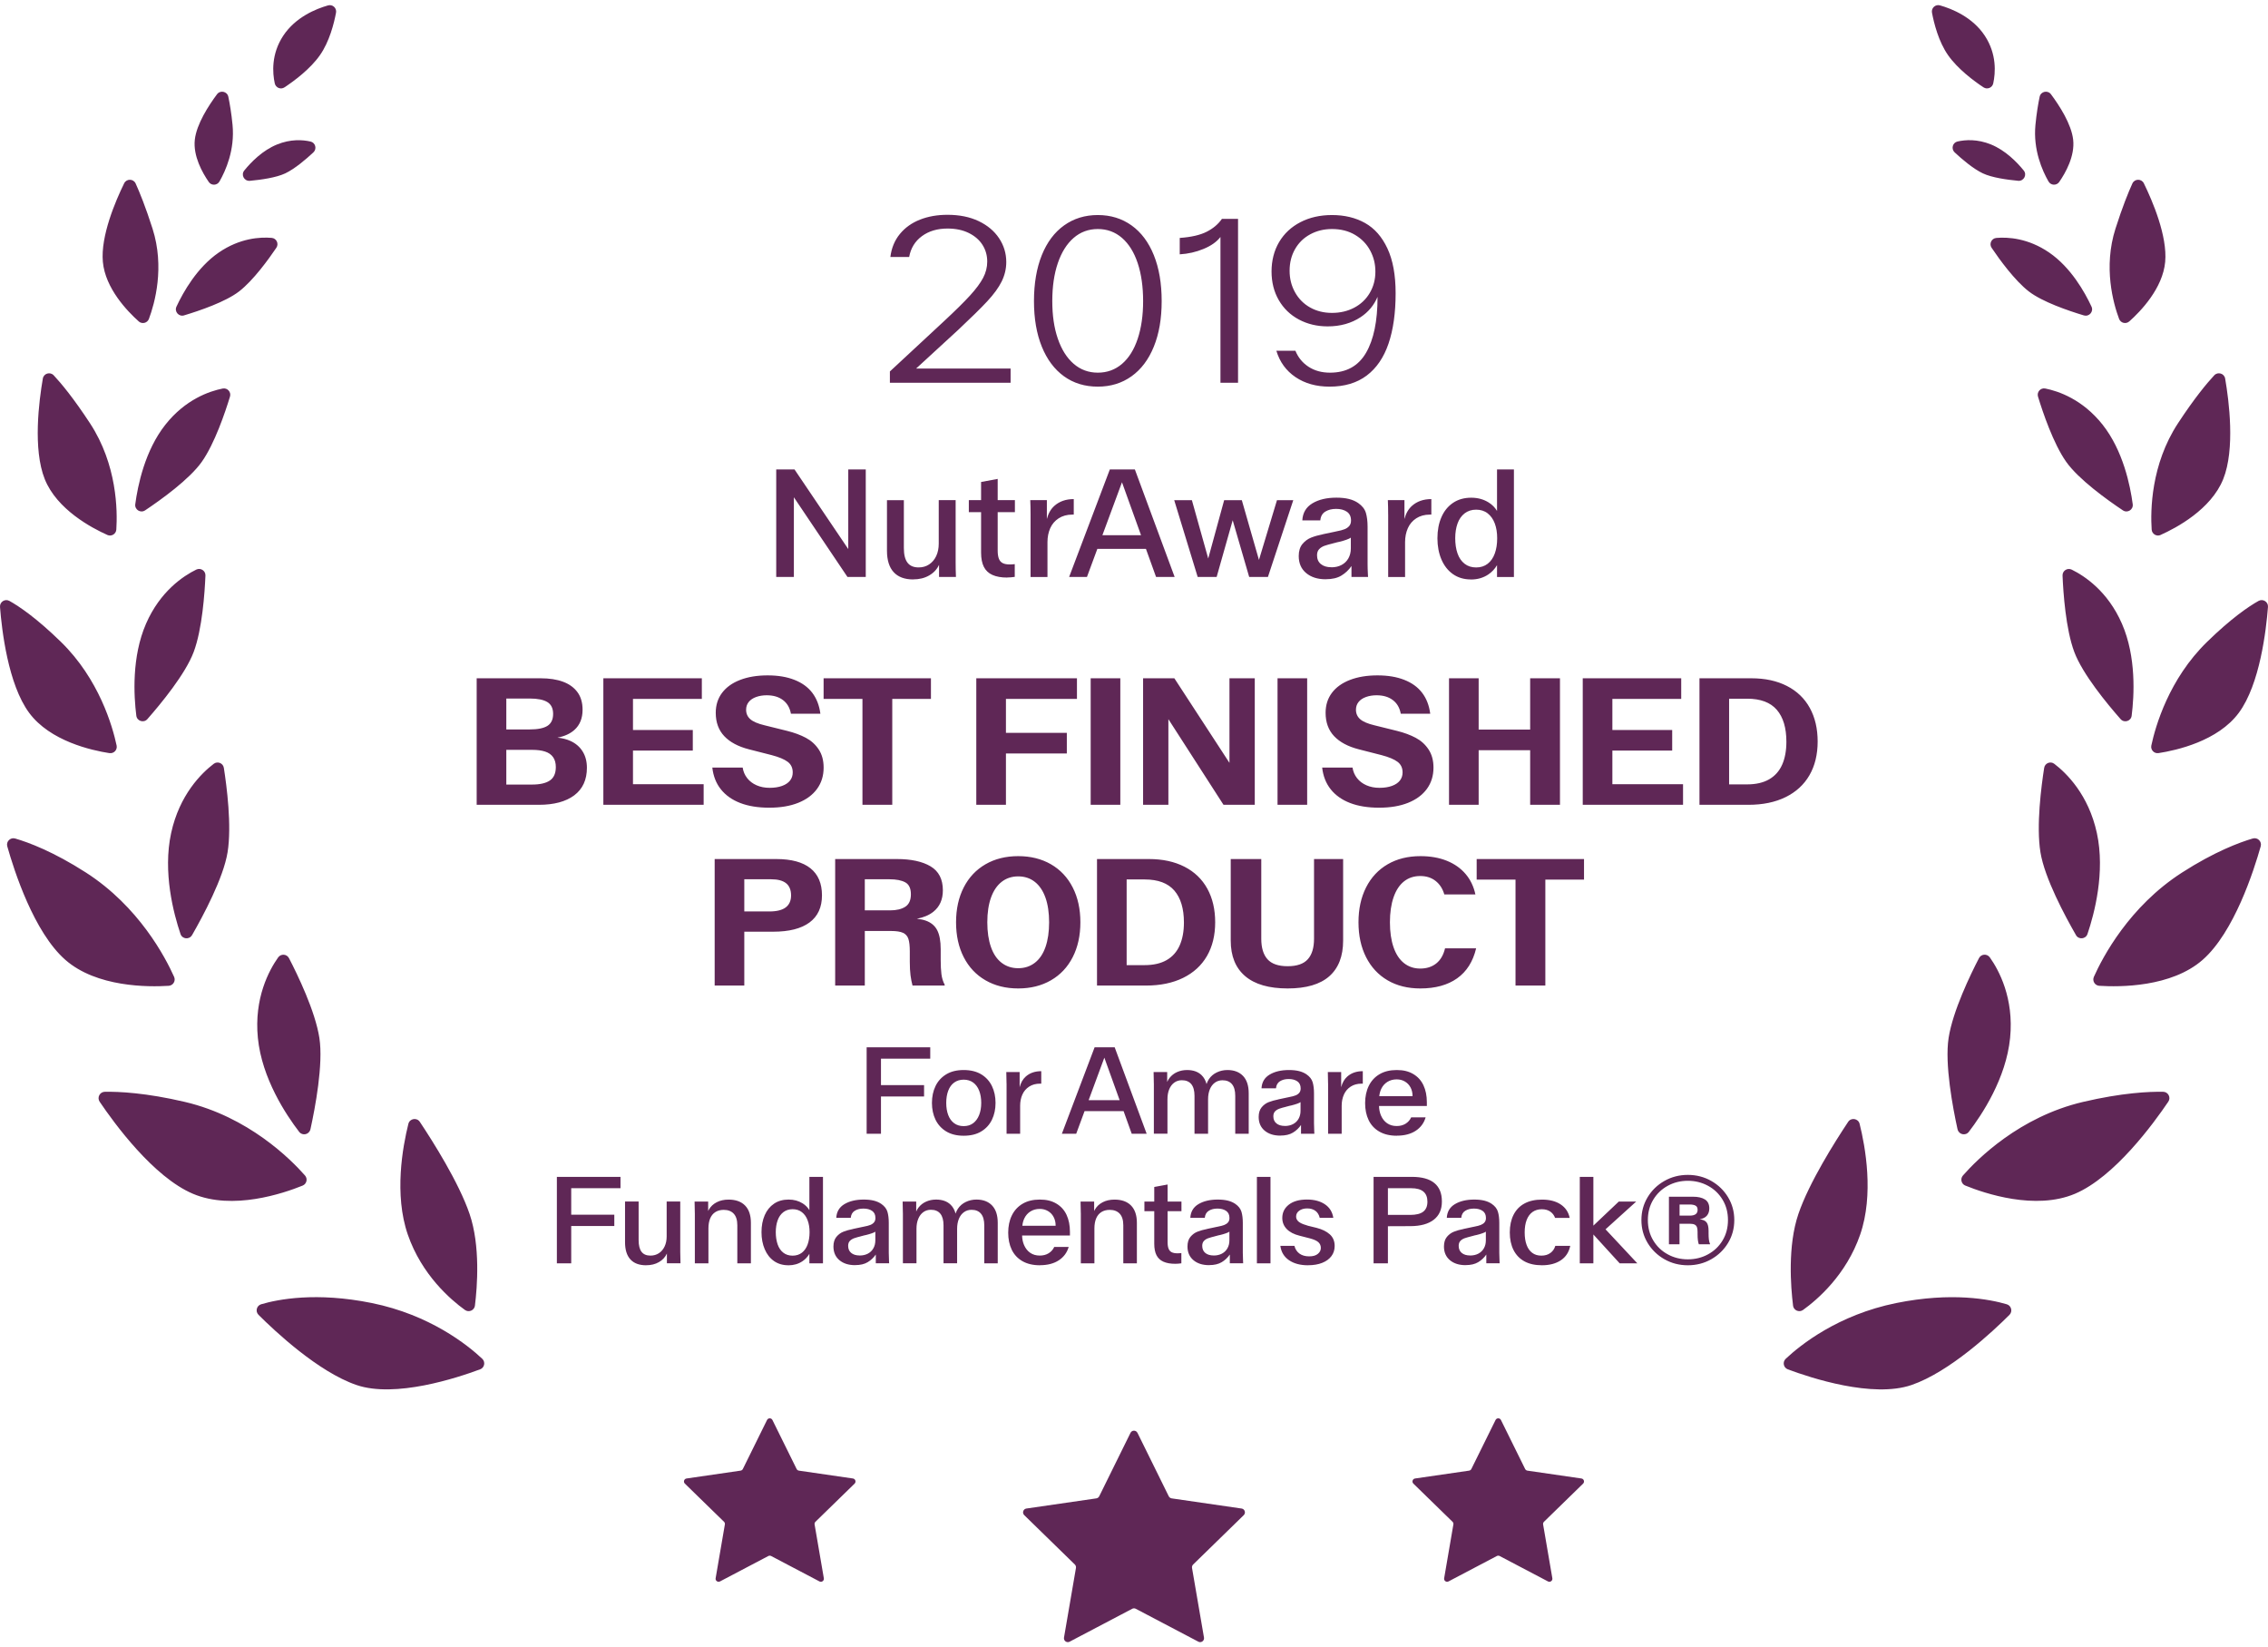 <svg width="248" height="180" viewBox="0 0 248 180" fill="none" xmlns="http://www.w3.org/2000/svg">
<path d="M123.617 156.638C123.771 156.322 124.223 156.322 124.377 156.638H124.381L127.799 163.567C127.862 163.692 127.98 163.778 128.119 163.801L135.766 164.911C136.115 164.96 136.253 165.388 136 165.635L130.467 171.03C130.369 171.128 130.322 171.266 130.345 171.405L131.653 179.019C131.712 179.365 131.346 179.632 131.037 179.467L124.197 175.871C124.072 175.805 123.926 175.805 123.801 175.871L116.961 179.467C116.649 179.632 116.286 179.365 116.345 179.019L117.653 171.405C117.676 171.266 117.63 171.125 117.531 171.03L111.999 165.635C111.745 165.388 111.886 164.96 112.232 164.911L119.879 163.801C120.018 163.781 120.136 163.695 120.199 163.567L123.617 156.638ZM83.874 155.232C83.996 154.989 84.341 154.989 84.463 155.232L87.108 160.587C87.157 160.683 87.25 160.752 87.355 160.768L93.266 161.627C93.536 161.667 93.642 161.997 93.448 162.188L89.169 166.357C89.091 166.433 89.057 166.542 89.074 166.647L90.085 172.535C90.132 172.801 89.848 173.009 89.608 172.88L84.322 170.101C84.226 170.052 84.112 170.052 84.016 170.101L78.73 172.88C78.49 173.005 78.206 172.801 78.252 172.535L79.263 166.647C79.283 166.542 79.246 166.433 79.168 166.357L74.89 162.188C74.696 161.997 74.801 161.667 75.071 161.627L80.983 160.768C81.088 160.751 81.184 160.686 81.23 160.587L83.874 155.232ZM163.535 155.232C163.657 154.988 164.003 154.988 164.125 155.232L166.769 160.587C166.819 160.683 166.911 160.752 167.016 160.768L172.927 161.627C173.197 161.667 173.302 161.997 173.108 162.188L168.831 166.357C168.755 166.433 168.718 166.542 168.735 166.647L169.746 172.535C169.792 172.801 169.508 173.009 169.268 172.88L163.983 170.101C163.887 170.052 163.772 170.052 163.676 170.101L158.391 172.88C158.151 173.005 157.867 172.801 157.914 172.535L158.924 166.647C158.944 166.542 158.908 166.433 158.829 166.357L154.55 162.188C154.356 161.997 154.462 161.667 154.732 161.627L160.643 160.768C160.748 160.752 160.844 160.686 160.89 160.587L163.535 155.232ZM207.345 142.448C213.415 141.219 217.597 142.039 219.435 142.582C219.939 142.731 220.1 143.367 219.728 143.739C217.913 145.55 213.188 149.979 209.015 151.409C204.777 152.861 198.015 150.638 195.496 149.696C195.012 149.514 194.89 148.893 195.265 148.54C196.866 147.035 200.976 143.739 207.345 142.448ZM28.56 142.58C30.401 142.036 34.581 141.216 40.65 142.445C47.019 143.736 51.126 147.032 52.73 148.537C53.105 148.892 52.983 149.514 52.499 149.696L52.496 149.693C49.973 150.635 43.215 152.858 38.977 151.406C34.808 149.976 30.082 145.546 28.267 143.735C27.896 143.363 28.057 142.728 28.56 142.58ZM44.655 122.856C44.803 122.27 45.573 122.138 45.906 122.638C47.332 124.779 50.177 129.274 51.346 132.703C52.538 136.19 52.187 140.683 51.933 142.721L51.936 142.724C51.87 143.248 51.267 143.511 50.839 143.202C49.265 142.072 46.12 139.368 44.595 134.972C43.074 130.579 44.032 125.346 44.655 122.856ZM202.092 122.638C202.425 122.138 203.199 122.27 203.344 122.856C203.967 125.342 204.924 130.579 203.403 134.972C201.881 139.368 198.733 142.072 197.159 143.202C196.727 143.511 196.128 143.248 196.062 142.724H196.066C195.812 140.685 195.46 136.193 196.652 132.703C197.821 129.274 200.666 124.779 202.092 122.638ZM89.99 138.104H88.504V137.068C88.309 137.401 88.054 137.673 87.737 137.883C87.296 138.176 86.789 138.322 86.212 138.322V138.318C85.6 138.318 85.073 138.163 84.631 137.854C84.19 137.544 83.854 137.113 83.621 136.563C83.387 136.013 83.268 135.394 83.268 134.699C83.268 134.004 83.387 133.378 83.621 132.841C83.854 132.304 84.194 131.886 84.638 131.586C85.083 131.283 85.616 131.135 86.239 131.135C86.815 131.135 87.326 131.274 87.77 131.554C88.079 131.749 88.323 131.994 88.504 132.292V128.653H89.99V138.104ZM69.832 135.562C69.832 136.138 69.937 136.566 70.148 136.842C70.359 137.122 70.684 137.261 71.126 137.261C71.478 137.261 71.784 137.172 72.051 136.997C72.318 136.823 72.522 136.576 72.673 136.263C72.822 135.947 72.898 135.584 72.898 135.169V131.349H74.383V136.846C74.383 137.251 74.392 137.67 74.409 138.101H72.924V137.034C72.743 137.429 72.453 137.742 72.054 137.972C71.653 138.203 71.188 138.315 70.658 138.315L70.655 138.318C69.897 138.318 69.324 138.104 68.932 137.676C68.54 137.248 68.346 136.622 68.346 135.792V131.349H69.832V135.562ZM113.701 131.135C114.438 131.135 115.015 131.281 115.509 131.574C116.003 131.867 116.376 132.275 116.623 132.802C116.869 133.329 116.995 133.948 116.995 134.66V135.064H111.764C111.773 135.443 111.842 135.788 111.975 136.098C112.133 136.467 112.358 136.754 112.651 136.955C112.944 137.159 113.293 137.257 113.698 137.257C114.067 137.257 114.389 137.175 114.663 137.007C114.936 136.839 115.144 136.608 115.279 136.312H116.859C116.678 136.934 116.316 137.422 115.773 137.778C115.23 138.133 114.541 138.311 113.714 138.311V138.318C112.957 138.318 112.318 138.166 111.797 137.867C111.277 137.567 110.885 137.145 110.628 136.612C110.372 136.075 110.244 135.456 110.244 134.754C110.244 134.053 110.375 133.414 110.642 132.871C110.909 132.328 111.297 131.899 111.817 131.593C112.334 131.287 112.963 131.135 113.701 131.135ZM142.916 131.132C143.709 131.132 144.362 131.306 144.875 131.652C145.389 131.998 145.696 132.492 145.794 133.131H144.309C144.227 132.789 144.068 132.531 143.828 132.36C143.591 132.189 143.294 132.103 142.942 132.103C142.59 132.103 142.29 132.186 142.063 132.354C141.836 132.522 141.727 132.732 141.727 132.996C141.727 133.203 141.813 133.384 141.984 133.536C142.155 133.687 142.435 133.819 142.82 133.928L143.024 133.997L143.969 134.228C144.572 134.383 145.053 134.617 145.409 134.936C145.764 135.255 145.942 135.68 145.942 136.21C145.942 136.635 145.823 137.004 145.589 137.317C145.356 137.63 145.02 137.877 144.585 138.051C144.151 138.226 143.63 138.315 143.024 138.315L143.028 138.318C142.181 138.318 141.49 138.133 140.95 137.764C140.41 137.395 140.093 136.872 140.004 136.197H141.542C141.631 136.556 141.816 136.839 142.089 137.039C142.363 137.24 142.718 137.343 143.15 137.343C143.581 137.343 143.881 137.254 144.101 137.073C144.322 136.892 144.43 136.678 144.43 136.424C144.43 136.171 144.342 135.967 144.167 135.802C143.993 135.641 143.686 135.498 143.254 135.383C143.218 135.373 143.186 135.367 143.16 135.357C143.133 135.347 143.096 135.34 143.05 135.33L142.106 135.087C141.493 134.936 141.025 134.691 140.703 134.359C140.38 134.026 140.215 133.621 140.215 133.144C140.215 132.551 140.453 132.067 140.93 131.692C141.408 131.32 142.069 131.132 142.916 131.132ZM168.617 138.318H168.61L168.613 138.317C168.614 138.317 168.616 138.318 168.617 138.318ZM184.562 128.438C185.497 128.438 186.354 128.659 187.127 129.1C187.901 129.541 188.514 130.137 188.965 130.888C189.417 131.639 189.64 132.469 189.64 133.378C189.64 134.287 189.416 135.117 188.965 135.868C188.514 136.618 187.901 137.214 187.127 137.656C186.354 138.097 185.497 138.318 184.562 138.318C183.627 138.318 182.77 138.097 181.997 137.656C181.223 137.214 180.61 136.618 180.159 135.868C179.708 135.117 179.484 134.287 179.484 133.378C179.484 132.469 179.708 131.639 180.159 130.888C180.61 130.137 181.219 129.541 181.997 129.1C182.77 128.659 183.627 128.438 184.562 128.438ZM168.617 131.139C169.443 131.139 170.125 131.313 170.655 131.665C171.185 132.018 171.514 132.509 171.639 133.138H170.045C169.937 132.848 169.763 132.621 169.519 132.45C169.275 132.278 168.965 132.193 168.586 132.193C168.208 132.193 167.853 132.295 167.573 132.496C167.293 132.7 167.082 132.989 166.937 133.365C166.792 133.743 166.719 134.198 166.719 134.728C166.719 135.258 166.789 135.713 166.93 136.091C167.068 136.47 167.276 136.76 167.546 136.961C167.816 137.165 168.149 137.264 168.543 137.264C168.939 137.264 169.259 137.169 169.522 136.981C169.789 136.793 169.97 136.529 170.069 136.197H171.702C171.557 136.892 171.214 137.415 170.667 137.778C170.125 138.136 169.438 138.316 168.613 138.317C167.857 138.316 167.219 138.176 166.7 137.893C166.179 137.61 165.781 137.198 165.504 136.658C165.231 136.118 165.092 135.475 165.092 134.728C165.092 133.981 165.231 133.338 165.504 132.798C165.778 132.258 166.176 131.847 166.7 131.564C167.22 131.281 167.863 131.139 168.617 131.139ZM94.446 131.135C95.302 131.135 95.904 131.293 96.362 131.606C96.714 131.85 96.939 132.137 97.038 132.469C97.136 132.802 97.185 133.207 97.185 133.684V136.952C97.185 137.222 97.195 137.518 97.211 137.844C97.211 137.89 97.212 137.933 97.218 137.972C97.225 138.012 97.225 138.055 97.225 138.101H95.766V137.142C95.532 137.484 95.236 137.765 94.88 137.979C94.525 138.196 94.063 138.301 93.497 138.301L93.501 138.305C92.789 138.305 92.219 138.124 91.785 137.758C91.353 137.393 91.135 136.895 91.135 136.266C91.135 135.825 91.245 135.472 91.459 135.212C91.676 134.952 91.929 134.761 92.229 134.646C92.529 134.531 92.878 134.429 93.283 134.35C93.292 134.34 93.299 134.337 93.302 134.336H93.323L94.281 134.132L94.472 134.093C94.762 134.041 94.989 133.977 95.16 133.912C95.331 133.846 95.47 133.75 95.572 133.628C95.674 133.507 95.726 133.349 95.726 133.148C95.726 132.796 95.605 132.538 95.361 132.371C95.117 132.203 94.801 132.121 94.415 132.121C94.03 132.121 93.73 132.199 93.47 132.357C93.21 132.515 93.062 132.772 93.026 133.134H91.445C91.481 132.469 91.775 131.969 92.332 131.636C92.885 131.304 93.59 131.135 94.446 131.135ZM133.158 131.135C134.014 131.135 134.617 131.293 135.075 131.606C135.427 131.85 135.651 132.137 135.75 132.469C135.848 132.802 135.898 133.207 135.898 133.684V136.952C135.898 137.222 135.908 137.518 135.924 137.844C135.924 137.89 135.924 137.933 135.93 137.972C135.937 138.012 135.937 138.055 135.937 138.101H134.478V137.142C134.244 137.485 133.948 137.765 133.592 137.979C133.237 138.193 132.776 138.301 132.209 138.301L132.212 138.305C131.501 138.305 130.928 138.124 130.497 137.758C130.065 137.393 129.848 136.895 129.848 136.266C129.848 135.825 129.956 135.472 130.17 135.212C130.388 134.952 130.645 134.761 130.941 134.646C131.237 134.527 131.591 134.429 131.996 134.35C132.005 134.34 132.012 134.336 132.015 134.336H132.035L132.993 134.132L133.184 134.093C133.471 134.04 133.701 133.977 133.873 133.912C134.044 133.842 134.182 133.75 134.284 133.628C134.386 133.507 134.439 133.349 134.439 133.148C134.439 132.796 134.316 132.538 134.073 132.371C133.829 132.203 133.513 132.121 133.128 132.121C132.743 132.121 132.443 132.199 132.183 132.357C131.923 132.515 131.775 132.772 131.739 133.134H130.158C130.194 132.469 130.487 131.969 131.043 131.636C131.597 131.304 132.301 131.135 133.158 131.135ZM161.203 131.135C162.059 131.135 162.662 131.293 163.12 131.606C163.472 131.85 163.696 132.137 163.794 132.469C163.893 132.802 163.943 133.207 163.943 133.684V136.952C163.943 137.222 163.953 137.518 163.969 137.844C163.969 137.89 163.97 137.933 163.976 137.972C163.983 138.012 163.983 138.055 163.983 138.101H162.524V137.142C162.29 137.484 161.994 137.765 161.638 137.979C161.283 138.193 160.821 138.301 160.254 138.301L160.258 138.305C159.547 138.305 158.974 138.124 158.542 137.758C158.111 137.393 157.893 136.895 157.893 136.266C157.893 135.825 158.002 135.472 158.216 135.212C158.434 134.952 158.691 134.761 158.987 134.646C159.283 134.527 159.636 134.429 160.041 134.35C160.05 134.34 160.057 134.337 160.06 134.336H160.08L161.039 134.132C161.075 134.122 161.108 134.116 161.134 134.113C161.16 134.109 161.193 134.103 161.229 134.093C161.515 134.041 161.746 133.977 161.917 133.912C162.089 133.842 162.228 133.75 162.33 133.628C162.432 133.507 162.484 133.349 162.484 133.148C162.484 132.796 162.362 132.538 162.119 132.371C161.875 132.203 161.559 132.121 161.173 132.121C160.788 132.121 160.488 132.199 160.228 132.357C159.968 132.515 159.82 132.772 159.784 133.134H158.203C158.239 132.469 158.532 131.969 159.088 131.636C159.642 131.304 160.347 131.135 161.203 131.135ZM127.674 131.353H129.189V132.407H127.674V135.782C127.674 136.088 127.71 136.332 127.783 136.51C127.855 136.688 127.971 136.819 128.128 136.895C128.286 136.971 128.491 137.01 128.745 137.01C128.807 137.01 128.876 137.01 128.949 137.003C129.021 136.997 129.097 136.994 129.179 136.984V138.104C129.054 138.12 128.933 138.133 128.821 138.143C128.709 138.153 128.606 138.157 128.517 138.157H128.514C127.994 138.157 127.559 138.081 127.216 137.926C126.874 137.775 126.624 137.537 126.459 137.218C126.298 136.899 126.215 136.484 126.215 135.97V132.407H125.138V131.353H126.215V129.758L127.674 129.489V131.353ZM79.665 131.139C80.449 131.139 81.052 131.356 81.473 131.788C81.895 132.219 82.109 132.852 82.109 133.678V138.107H80.624V133.948C80.624 133.381 80.492 132.957 80.232 132.68C79.972 132.4 79.606 132.261 79.138 132.261C78.779 132.261 78.473 132.344 78.219 132.505C77.966 132.667 77.778 132.901 77.653 133.201C77.528 133.503 77.465 133.865 77.465 134.287V138.107H75.98V132.611L75.977 132.608C75.977 132.203 75.967 131.784 75.951 131.353H77.436V132.389C77.459 132.338 77.484 132.288 77.511 132.239C77.706 131.893 77.992 131.622 78.368 131.428C78.746 131.234 79.178 131.139 79.665 131.139ZM121.872 131.139C122.655 131.139 123.258 131.356 123.679 131.788C124.101 132.219 124.315 132.852 124.315 133.678V138.107H122.83V133.948C122.83 133.381 122.698 132.957 122.438 132.68C122.178 132.4 121.813 132.261 121.345 132.261C120.986 132.261 120.68 132.344 120.426 132.505C120.176 132.667 119.985 132.901 119.86 133.201C119.735 133.5 119.671 133.865 119.671 134.287V138.107H118.186V132.611L118.183 132.608C118.183 132.203 118.173 131.784 118.157 131.353H119.642V132.389C119.665 132.338 119.691 132.288 119.718 132.239C119.913 131.893 120.198 131.622 120.574 131.428C120.952 131.234 121.384 131.139 121.872 131.139ZM67.849 129.894H62.461V132.786H67.173V134.027H62.461V138.104H60.893V128.653H67.849V129.894ZM106.775 131.135C107.503 131.135 108.073 131.353 108.485 131.785C108.893 132.216 109.1 132.848 109.1 133.674V138.104H107.628V133.957C107.628 133.391 107.509 132.967 107.269 132.68C107.032 132.397 106.686 132.255 106.235 132.255C105.919 132.255 105.643 132.341 105.406 132.512C105.169 132.683 104.98 132.927 104.852 133.24C104.724 133.553 104.658 133.918 104.658 134.333V138.101H103.172V133.955C103.172 133.388 103.054 132.963 102.82 132.676C102.586 132.393 102.243 132.251 101.792 132.251C101.476 132.251 101.199 132.337 100.962 132.508C100.725 132.679 100.538 132.924 100.41 133.237C100.278 133.553 100.215 133.915 100.215 134.33V138.097H98.73V132.601L98.727 132.608C98.727 132.203 98.717 131.784 98.701 131.353H100.185V132.44C100.25 132.285 100.336 132.139 100.443 132.001C100.66 131.722 100.934 131.508 101.266 131.36C101.599 131.212 101.964 131.135 102.359 131.135C103.034 131.135 103.565 131.324 103.947 131.696C104.202 131.944 104.383 132.269 104.492 132.669C104.55 132.48 104.634 132.304 104.744 132.14C104.954 131.821 105.241 131.573 105.6 131.399C105.959 131.224 106.35 131.135 106.775 131.135ZM138.924 138.104H137.439V128.653H138.924V138.104ZM154.373 128.653C155.469 128.653 156.297 128.876 156.843 129.328C157.393 129.779 157.666 130.447 157.667 131.339C157.667 132.232 157.37 132.877 156.781 133.338C156.191 133.796 155.348 134.034 154.248 134.04L151.764 134.05V138.104H150.197V128.653H154.373ZM174.231 133.985L177.011 131.353H178.915L175.561 134.387L179.036 138.104H177.106L174.231 134.952V138.104H172.746V128.653H174.231V133.985ZM184.562 129.083C183.762 129.083 183.028 129.265 182.363 129.63C181.698 129.996 181.167 130.503 180.775 131.155C180.383 131.807 180.189 132.548 180.189 133.374C180.189 134.201 180.383 134.943 180.775 135.598C181.167 136.25 181.694 136.76 182.363 137.122C183.028 137.488 183.762 137.669 184.562 137.669C185.362 137.669 186.101 137.488 186.769 137.122C187.441 136.757 187.971 136.25 188.363 135.598C188.755 134.946 188.949 134.204 188.949 133.374C188.949 132.545 188.755 131.807 188.363 131.155C187.971 130.503 187.441 129.992 186.769 129.63C186.097 129.265 185.362 129.083 184.562 129.083ZM86.67 132.189C86.272 132.189 85.936 132.298 85.656 132.512C85.376 132.729 85.169 133.026 85.034 133.405C84.899 133.783 84.829 134.214 84.829 134.702C84.829 135.189 84.899 135.651 85.034 136.039C85.169 136.428 85.376 136.727 85.656 136.945C85.936 137.162 86.272 137.267 86.67 137.267C87.065 137.267 87.404 137.159 87.684 136.945C87.964 136.727 88.171 136.428 88.313 136.039C88.451 135.654 88.524 135.205 88.524 134.702C88.524 134.198 88.454 133.783 88.313 133.405C88.175 133.026 87.964 132.729 87.684 132.512C87.404 132.295 87.069 132.189 86.67 132.189ZM95.716 134.643C95.654 134.696 95.525 134.758 95.332 134.824C95.137 134.89 94.933 134.953 94.715 135.005C94.669 135.015 94.627 135.025 94.587 135.032C94.548 135.042 94.508 135.051 94.472 135.058L94.228 135.126H94.195C94.194 135.127 94.181 135.131 94.175 135.14C93.843 135.222 93.582 135.295 93.391 135.364C93.204 135.433 93.046 135.532 92.924 135.661C92.802 135.789 92.743 135.97 92.743 136.194C92.743 136.526 92.855 136.787 93.082 136.971C93.305 137.156 93.612 137.247 94.001 137.247V137.251C94.343 137.251 94.643 137.182 94.9 137.047C95.157 136.912 95.358 136.717 95.499 136.467C95.644 136.214 95.716 135.924 95.716 135.588V134.643ZM134.432 134.643C134.37 134.696 134.241 134.758 134.047 134.824C133.853 134.893 133.648 134.953 133.431 135.005C133.385 135.015 133.342 135.025 133.302 135.032C133.263 135.042 133.223 135.051 133.187 135.058L132.944 135.126H132.911C132.911 135.126 132.901 135.13 132.891 135.14C132.559 135.222 132.298 135.295 132.107 135.364C131.916 135.433 131.762 135.532 131.643 135.661C131.521 135.792 131.461 135.97 131.461 136.194C131.461 136.526 131.574 136.787 131.797 136.971C132.021 137.156 132.328 137.247 132.716 137.247L132.713 137.251C133.056 137.251 133.355 137.182 133.612 137.047C133.869 136.912 134.069 136.717 134.214 136.467C134.359 136.214 134.432 135.924 134.432 135.588V134.643ZM162.474 134.643C162.412 134.696 162.283 134.758 162.089 134.824C161.895 134.893 161.691 134.953 161.473 135.005C161.427 135.015 161.384 135.025 161.344 135.032C161.305 135.042 161.265 135.051 161.229 135.058L160.986 135.126H160.953C160.953 135.126 160.943 135.13 160.933 135.14C160.6 135.222 160.34 135.295 160.149 135.364C159.958 135.433 159.804 135.532 159.685 135.661C159.563 135.792 159.503 135.97 159.503 136.194C159.503 136.526 159.616 136.787 159.839 136.971C160.063 137.156 160.37 137.247 160.758 137.247L160.755 137.251C161.098 137.251 161.397 137.182 161.654 137.047C161.911 136.912 162.112 136.717 162.257 136.467C162.402 136.214 162.474 135.924 162.474 135.588V134.643ZM185.112 130.823C185.678 130.823 186.12 130.925 186.436 131.125C186.752 131.33 186.907 131.656 186.907 132.104C186.907 132.426 186.818 132.69 186.644 132.894C186.47 133.098 186.205 133.23 185.853 133.292C186.212 133.329 186.466 133.44 186.611 133.631C186.756 133.822 186.828 134.126 186.828 134.55V134.833C186.828 135.094 186.838 135.318 186.861 135.502C186.884 135.687 186.927 135.852 186.99 135.997V136.023H185.761C185.715 135.898 185.682 135.743 185.659 135.565C185.636 135.384 185.626 135.17 185.625 134.916V134.672C185.625 134.448 185.603 134.274 185.557 134.152C185.511 134.03 185.432 133.938 185.313 133.875C185.194 133.813 185.023 133.78 184.799 133.78H183.65V136.023H182.494V130.823H185.112ZM113.698 132.157C113.309 132.157 112.97 132.249 112.677 132.433C112.384 132.617 112.163 132.871 112.008 133.191C111.894 133.433 111.82 133.701 111.792 133.997H115.43V133.967C115.43 133.625 115.357 133.319 115.212 133.042C115.068 132.766 114.864 132.551 114.597 132.393C114.33 132.235 114.03 132.157 113.698 132.157ZM183.657 132.891H184.776C185.056 132.891 185.267 132.838 185.412 132.736C185.556 132.634 185.629 132.473 185.629 132.255C185.629 132.038 185.554 131.876 185.399 131.797C185.247 131.715 185.033 131.675 184.763 131.675H183.657V132.891ZM151.764 132.812H154.195C154.85 132.812 155.331 132.693 155.634 132.453C155.937 132.215 156.085 131.853 156.085 131.366C156.085 130.878 155.937 130.503 155.641 130.259C155.345 130.016 154.903 129.894 154.317 129.894H151.764V132.812ZM11.461 119.352C12.999 119.326 15.967 119.461 20.225 120.462C27.161 122.093 31.771 126.71 33.352 128.504C33.668 128.863 33.536 129.426 33.092 129.607C30.985 130.463 25.439 132.344 21.098 130.503C16.771 128.669 12.496 122.807 10.895 120.436C10.589 119.978 10.912 119.362 11.461 119.352ZM236.537 119.352C237.086 119.362 237.409 119.978 237.1 120.432C235.5 122.803 231.221 128.665 226.897 130.499C222.556 132.34 217.007 130.46 214.903 129.604V129.607C214.458 129.426 214.327 128.862 214.643 128.503C216.221 126.708 220.835 122.091 227.77 120.461C232.031 119.46 234.999 119.326 236.537 119.352ZM105.375 116.974C106.133 116.974 106.782 117.132 107.299 117.445C107.816 117.761 108.205 118.19 108.468 118.73C108.728 119.27 108.86 119.882 108.86 120.567C108.86 121.252 108.728 121.865 108.468 122.405C108.208 122.945 107.816 123.373 107.299 123.686C106.782 124.002 106.14 124.157 105.375 124.157C104.618 124.157 103.982 123.999 103.465 123.686C102.948 123.37 102.56 122.945 102.296 122.405C102.036 121.865 101.905 121.252 101.905 120.567C101.905 119.882 102.036 119.27 102.296 118.73C102.557 118.19 102.945 117.761 103.465 117.445C103.982 117.129 104.618 116.974 105.375 116.974ZM152.73 116.974C153.467 116.974 154.044 117.119 154.538 117.413C155.032 117.706 155.404 118.114 155.651 118.641C155.898 119.168 156.023 119.787 156.023 120.498V120.903H150.792C150.802 121.282 150.871 121.627 151.003 121.937C151.161 122.306 151.386 122.592 151.679 122.793C151.972 122.997 152.321 123.096 152.726 123.096C153.095 123.096 153.418 123.014 153.691 122.846C153.964 122.678 154.172 122.447 154.307 122.151H155.888C155.707 122.773 155.345 123.261 154.801 123.617C154.258 123.972 153.569 124.15 152.743 124.15V124.157C151.985 124.157 151.346 124.005 150.826 123.705C150.306 123.406 149.914 122.984 149.657 122.451C149.4 121.914 149.272 121.295 149.272 120.593C149.272 119.892 149.404 119.253 149.67 118.709C149.937 118.166 150.326 117.738 150.846 117.432C151.363 117.126 151.992 116.974 152.73 116.974ZM140.943 116.974C141.799 116.974 142.402 117.132 142.86 117.445C143.212 117.688 143.436 117.975 143.535 118.308C143.633 118.641 143.683 119.046 143.683 119.523V122.79C143.683 123.06 143.693 123.357 143.709 123.683C143.709 123.729 143.71 123.772 143.716 123.811C143.723 123.85 143.722 123.894 143.722 123.94H142.263V122.981C142.029 123.323 141.733 123.604 141.377 123.818C141.022 124.035 140.561 124.14 139.995 124.14L139.998 124.144C139.286 124.144 138.716 123.963 138.282 123.597C137.85 123.232 137.633 122.734 137.633 122.105C137.633 121.664 137.742 121.311 137.956 121.051C138.173 120.791 138.427 120.6 138.727 120.485C139.027 120.37 139.376 120.268 139.781 120.189C139.791 120.179 139.797 120.175 139.8 120.175H139.82L140.778 119.971C140.814 119.961 140.847 119.955 140.874 119.952C140.9 119.948 140.933 119.941 140.969 119.931C141.259 119.878 141.486 119.816 141.658 119.75C141.829 119.685 141.967 119.589 142.069 119.467C142.171 119.345 142.224 119.187 142.224 118.987C142.224 118.635 142.102 118.377 141.859 118.209C141.615 118.041 141.299 117.958 140.914 117.958C140.528 117.958 140.228 118.038 139.968 118.196C139.708 118.354 139.56 118.611 139.524 118.973H137.943C137.979 118.308 138.272 117.808 138.829 117.475C139.382 117.142 140.087 116.974 140.943 116.974ZM30.415 104.664C30.718 104.24 31.36 104.279 31.6 104.744C32.526 106.529 34.466 110.52 34.923 113.464C35.368 116.333 34.459 121.114 33.945 123.455H33.942C33.813 124.032 33.072 124.2 32.713 123.732C31.287 121.878 28.636 117.897 28.198 113.467C27.766 109.11 29.427 106.058 30.415 104.664ZM216.398 104.74C216.638 104.276 217.28 104.236 217.583 104.661C218.571 106.054 220.232 109.107 219.8 113.463C219.362 117.896 216.711 121.878 215.285 123.732C214.926 124.199 214.186 124.032 214.057 123.455L214.053 123.458C213.539 121.117 212.631 116.332 213.076 113.463C213.534 110.516 215.473 106.525 216.398 104.74ZM101.72 115.733H96.332V118.624H101.045V119.866H96.332V123.943H94.765V114.491H101.72V115.733ZM113.859 118.463H113.724C113.267 118.463 112.868 118.572 112.536 118.786C112.203 119.003 111.956 119.293 111.794 119.655C111.633 120.02 111.55 120.426 111.55 120.877V123.943H110.065V118.447H110.062C110.062 118.005 110.052 117.587 110.036 117.192H111.495V118.854C111.622 118.363 111.841 117.976 112.157 117.693C112.598 117.298 113.164 117.1 113.859 117.1V118.463ZM125.385 123.943H123.752L122.862 121.469H118.594L117.679 123.943H116.112L119.692 114.491H121.888L125.385 123.943ZM134.218 116.974C134.946 116.974 135.516 117.192 135.927 117.623C136.335 118.055 136.543 118.687 136.543 119.513V123.943H135.071V119.796C135.071 119.23 134.953 118.805 134.712 118.519C134.475 118.236 134.129 118.094 133.678 118.094C133.362 118.094 133.085 118.18 132.848 118.351C132.611 118.522 132.423 118.766 132.294 119.079C132.166 119.391 132.1 119.757 132.1 120.172V123.94H130.616V119.793C130.616 119.227 130.497 118.802 130.263 118.515C130.029 118.232 129.687 118.09 129.236 118.09C128.92 118.09 128.643 118.176 128.406 118.347C128.169 118.518 127.98 118.763 127.852 119.076C127.72 119.392 127.658 119.754 127.658 120.168V123.936H126.172V118.44L126.169 118.447C126.169 118.042 126.16 117.623 126.143 117.192H127.628V118.277C127.693 118.123 127.779 117.978 127.885 117.84C128.103 117.56 128.376 117.346 128.708 117.198C129.041 117.05 129.407 116.974 129.802 116.974C130.477 116.974 131.007 117.162 131.389 117.534C131.644 117.782 131.825 118.108 131.934 118.508C131.992 118.319 132.076 118.143 132.186 117.979C132.397 117.659 132.684 117.412 133.042 117.238C133.401 117.063 133.793 116.974 134.218 116.974ZM149.018 118.463H148.883C148.426 118.463 148.026 118.572 147.694 118.786C147.361 119.003 147.115 119.293 146.954 119.655C146.792 120.02 146.709 120.426 146.709 120.877V123.943H145.224V118.447H145.221C145.221 118.005 145.211 117.587 145.195 117.192H146.654V118.85C146.781 118.361 147 117.975 147.315 117.693C147.756 117.298 148.323 117.1 149.018 117.1V118.463ZM105.375 118.028C104.971 118.028 104.625 118.134 104.335 118.344C104.046 118.555 103.831 118.851 103.686 119.237C103.541 119.619 103.469 120.063 103.469 120.567C103.469 121.071 103.541 121.516 103.686 121.898C103.831 122.28 104.046 122.576 104.335 122.79C104.622 123.001 104.971 123.106 105.375 123.106C105.78 123.106 106.126 123.001 106.41 122.79C106.693 122.58 106.91 122.283 107.065 121.898C107.216 121.516 107.295 121.071 107.295 120.567C107.295 120.063 107.22 119.619 107.072 119.237C106.924 118.855 106.706 118.558 106.417 118.344C106.127 118.133 105.781 118.028 105.375 118.028ZM142.21 120.482C142.148 120.534 142.019 120.597 141.826 120.663C141.631 120.728 141.427 120.791 141.209 120.844C141.164 120.854 141.121 120.864 141.082 120.871C141.042 120.88 141.002 120.89 140.966 120.897L140.722 120.965H140.689C140.687 120.966 140.675 120.97 140.669 120.979C140.337 121.061 140.077 121.133 139.886 121.203C139.699 121.272 139.54 121.371 139.418 121.499C139.297 121.628 139.237 121.809 139.237 122.033C139.237 122.365 139.349 122.626 139.577 122.81C139.801 122.994 140.106 123.086 140.495 123.086V123.09C140.837 123.09 141.137 123.02 141.394 122.885C141.651 122.75 141.852 122.556 141.994 122.306C142.138 122.053 142.21 121.763 142.21 121.427V120.482ZM119.04 120.267H122.429L120.757 115.623L119.04 120.267ZM152.726 117.996C152.338 117.996 151.999 118.088 151.706 118.272C151.413 118.456 151.191 118.709 151.037 119.029C150.922 119.271 150.849 119.54 150.82 119.836H154.458V119.806C154.458 119.464 154.386 119.158 154.241 118.881C154.096 118.605 153.892 118.39 153.625 118.232C153.359 118.074 153.059 117.996 152.726 117.996ZM111.339 93.592C112.696 93.592 113.889 93.888 114.917 94.481C115.944 95.074 116.738 95.917 117.297 97.01C117.857 98.103 118.137 99.375 118.137 100.824C118.137 102.273 117.857 103.545 117.297 104.638C116.738 105.731 115.944 106.574 114.917 107.166C113.889 107.759 112.696 108.056 111.339 108.056C109.983 108.056 108.791 107.759 107.763 107.166C106.736 106.574 105.942 105.731 105.382 104.638C104.822 103.545 104.542 102.273 104.542 100.824C104.543 99.375 104.823 98.103 105.382 97.01C105.942 95.917 106.736 95.074 107.763 94.481C108.791 93.888 109.983 93.592 111.339 93.592ZM137.917 102.622C137.917 103.61 138.144 104.358 138.598 104.865C139.053 105.372 139.787 105.625 140.801 105.625C141.816 105.625 142.55 105.372 143.004 104.865C143.459 104.358 143.686 103.61 143.686 102.622V93.909H146.868V102.82C146.868 104.532 146.364 105.833 145.356 106.722C144.348 107.611 142.83 108.056 140.801 108.056C138.76 108.056 137.212 107.608 136.158 106.712C135.104 105.817 134.577 104.519 134.577 102.82V93.909H137.917V102.622ZM155.325 93.592C156.405 93.592 157.363 93.76 158.2 94.096C159.036 94.432 159.721 94.913 160.254 95.538C160.788 96.164 161.147 96.911 161.332 97.781H157.933C157.749 97.148 157.429 96.655 156.974 96.299C156.52 95.944 155.964 95.766 155.305 95.766C154.607 95.766 154.011 95.964 153.517 96.359C153.023 96.754 152.644 97.333 152.38 98.097C152.117 98.861 151.985 99.77 151.985 100.824C151.985 101.878 152.117 102.787 152.38 103.551C152.644 104.315 153.026 104.894 153.527 105.289C154.027 105.685 154.62 105.882 155.305 105.882C155.99 105.882 156.586 105.695 157.053 105.32C157.521 104.944 157.841 104.394 158.012 103.669H161.411C161.068 105.118 160.376 106.212 159.335 106.95C158.295 107.687 156.952 108.056 155.305 108.056C153.935 108.056 152.742 107.759 151.728 107.166C150.714 106.574 149.931 105.731 149.377 104.638C148.824 103.545 148.547 102.273 148.547 100.824C148.547 99.375 148.824 98.103 149.377 97.01C149.931 95.917 150.718 95.074 151.739 94.481C152.76 93.888 153.955 93.592 155.325 93.592ZM0.795 92.519C0.647 91.996 1.137 91.511 1.661 91.665C3.113 92.087 5.844 93.101 9.404 95.39C15.187 99.108 18.084 104.651 19.04 106.791C19.237 107.233 18.93 107.737 18.45 107.767H18.454C16.214 107.912 10.569 107.932 7.144 104.928C3.709 101.915 1.55 95.2 0.795 92.519ZM246.337 91.662C246.861 91.511 247.348 91.988 247.204 92.515C246.449 95.196 244.289 101.915 240.854 104.928C237.429 107.931 231.782 107.911 229.545 107.766H229.548C229.068 107.736 228.764 107.233 228.958 106.791C229.914 104.651 232.812 99.108 238.595 95.39C242.155 93.102 244.885 92.087 246.337 91.662ZM84.881 93.909C86.528 93.909 87.774 94.245 88.617 94.916C89.46 95.588 89.881 96.576 89.881 97.88C89.881 99.184 89.426 100.172 88.517 100.844C87.608 101.516 86.284 101.852 84.545 101.852H81.387V107.74H78.147V93.909H84.881ZM98.061 93.909C99.629 93.909 100.861 94.175 101.756 94.708C102.652 95.242 103.1 96.115 103.1 97.327C103.1 98.341 102.751 99.125 102.053 99.678C101.589 100.046 100.99 100.297 100.257 100.438C100.625 100.478 100.944 100.542 101.213 100.636C101.799 100.84 102.221 101.19 102.478 101.684C102.735 102.178 102.863 102.873 102.863 103.768V104.954C102.863 105.546 102.889 106.058 102.942 106.486C102.995 106.914 103.113 107.299 103.297 107.641V107.74H99.781C99.689 107.397 99.616 107.025 99.563 106.623C99.51 106.222 99.484 105.724 99.484 105.131V104.005C99.484 103.413 99.434 102.961 99.335 102.652C99.237 102.342 99.043 102.118 98.753 101.98C98.464 101.842 98.016 101.773 97.41 101.773H94.564V107.74H91.324V93.909H98.061ZM125.626 93.909C127.128 93.909 128.426 94.189 129.519 94.749C130.612 95.308 131.445 96.108 132.018 97.149C132.591 98.189 132.877 99.415 132.877 100.825C132.877 102.234 132.578 103.475 131.979 104.509C131.38 105.543 130.51 106.34 129.371 106.9C128.231 107.46 126.878 107.74 125.31 107.74H119.955V93.909H125.626ZM173.208 96.161H168.979V107.74H165.718V96.161H161.47V93.909H173.208V96.161ZM111.339 95.805C110.641 95.805 110.039 96.003 109.532 96.398C109.025 96.793 108.636 97.366 108.366 98.117C108.096 98.867 107.96 99.77 107.96 100.824C107.96 101.877 108.093 102.764 108.356 103.521C108.619 104.278 109.008 104.855 109.522 105.25C110.036 105.645 110.641 105.843 111.339 105.843C112.037 105.843 112.644 105.646 113.158 105.25C113.671 104.855 114.06 104.278 114.324 103.521C114.587 102.764 114.718 101.864 114.718 100.824C114.718 99.783 114.584 98.867 114.314 98.117C114.044 97.366 113.655 96.793 113.148 96.398C112.641 96.003 112.038 95.805 111.339 95.805ZM123.196 105.507H125.152C126.127 105.507 126.934 105.322 127.573 104.954C128.211 104.585 128.685 104.051 128.995 103.353C129.304 102.655 129.459 101.819 129.459 100.844C129.459 99.329 129.11 98.167 128.412 97.357C127.713 96.547 126.634 96.141 125.171 96.141H123.196V105.507ZM23.371 83.499C23.789 83.179 24.398 83.423 24.477 83.943C24.79 85.929 25.356 90.266 24.885 93.17C24.431 95.986 22.188 100.162 21 102.227H20.996C20.699 102.744 19.929 102.671 19.738 102.105C18.987 99.892 17.782 95.347 18.713 91.07C19.626 86.871 22.034 84.519 23.371 83.499ZM223.525 83.943C223.607 83.422 224.213 83.179 224.631 83.499C225.968 84.516 228.375 86.871 229.288 91.07C230.216 95.347 229.011 99.892 228.26 102.105C228.069 102.668 227.299 102.744 227.002 102.227H227.005C225.816 100.162 223.571 95.989 223.117 93.17C222.646 90.266 223.212 85.929 223.525 83.943ZM81.387 99.639H84.131C84.935 99.639 85.531 99.49 85.919 99.194C86.308 98.897 86.502 98.46 86.502 97.88C86.502 97.301 86.321 96.846 85.959 96.556C85.596 96.266 85.053 96.121 84.329 96.121H81.387V99.639ZM94.564 99.52H97.331C98.029 99.52 98.582 99.388 98.99 99.124C99.398 98.861 99.603 98.407 99.603 97.761C99.603 97.116 99.398 96.681 98.99 96.457C98.581 96.234 98.009 96.121 97.271 96.121H94.564V99.52ZM83.937 73.832C85.083 73.832 86.031 73.994 86.861 74.317C87.691 74.64 88.343 75.111 88.817 75.73C89.291 76.349 89.588 77.113 89.707 78.022H86.486C86.367 77.376 86.077 76.879 85.616 76.53C85.155 76.181 84.562 76.006 83.837 76.006C83.416 76.006 83.031 76.069 82.682 76.194C82.333 76.319 82.063 76.501 81.872 76.738C81.681 76.975 81.585 77.258 81.585 77.587C81.585 78.009 81.74 78.355 82.049 78.624C82.359 78.894 82.877 79.115 83.601 79.287L86.071 79.899C86.861 80.096 87.546 80.35 88.126 80.66C88.705 80.969 89.173 81.394 89.529 81.934C89.885 82.474 90.062 83.133 90.062 83.911C90.062 84.806 89.822 85.583 89.341 86.242C88.861 86.9 88.175 87.407 87.286 87.763C86.397 88.119 85.34 88.296 84.115 88.296C82.89 88.296 81.832 88.125 80.943 87.783C80.054 87.44 79.349 86.943 78.829 86.291C78.308 85.639 77.996 84.846 77.89 83.911H81.21C81.275 84.345 81.44 84.73 81.704 85.066C81.967 85.402 82.31 85.662 82.731 85.846C83.153 86.031 83.627 86.124 84.154 86.124C84.681 86.124 85.135 86.054 85.517 85.915C85.899 85.777 86.19 85.583 86.387 85.332C86.585 85.082 86.683 84.786 86.683 84.444C86.683 83.943 86.499 83.554 86.13 83.278C85.762 83.001 85.175 82.757 84.372 82.546L81.901 81.915C80.716 81.612 79.813 81.131 79.194 80.472C78.575 79.814 78.265 78.964 78.265 77.923C78.265 77.08 78.496 76.352 78.957 75.74C79.419 75.127 80.077 74.656 80.933 74.327C81.789 73.997 82.791 73.832 83.937 73.832ZM150.622 73.832C151.768 73.832 152.716 73.994 153.546 74.317C154.376 74.64 155.028 75.111 155.502 75.73C155.977 76.349 156.274 77.113 156.392 78.022H153.17C153.052 77.376 152.762 76.879 152.301 76.53C151.84 76.181 151.247 76.006 150.523 76.006C150.101 76.006 149.716 76.069 149.367 76.194C149.018 76.319 148.748 76.501 148.557 76.738C148.366 76.975 148.27 77.258 148.27 77.587C148.27 78.009 148.425 78.354 148.735 78.624C149.044 78.894 149.561 79.115 150.286 79.287L152.756 79.899C153.547 80.096 154.232 80.35 154.811 80.66C155.391 80.969 155.858 81.394 156.213 81.934C156.569 82.474 156.748 83.133 156.748 83.911C156.747 84.806 156.507 85.583 156.026 86.242C155.545 86.9 154.86 87.407 153.971 87.763C153.082 88.119 152.024 88.296 150.799 88.296C149.574 88.296 148.518 88.125 147.628 87.783C146.739 87.44 146.034 86.943 145.514 86.291C144.994 85.639 144.681 84.846 144.576 83.911H147.895C147.961 84.345 148.126 84.73 148.389 85.066C148.653 85.402 148.995 85.662 149.417 85.846C149.838 86.031 150.312 86.124 150.839 86.124C151.366 86.124 151.821 86.054 152.203 85.915C152.585 85.777 152.874 85.583 153.072 85.332C153.269 85.082 153.369 84.786 153.369 84.444C153.369 83.943 153.184 83.554 152.815 83.278C152.446 83.001 151.86 82.757 151.056 82.546L148.586 81.915C147.401 81.612 146.499 81.131 145.879 80.472C145.26 79.814 144.951 78.964 144.951 77.923C144.951 77.08 145.181 76.352 145.642 75.74C146.103 75.127 146.762 74.656 147.619 74.327C148.475 73.997 149.476 73.832 150.622 73.832ZM59.119 74.149C60.067 74.149 60.881 74.274 61.559 74.524C62.237 74.774 62.764 75.153 63.139 75.661C63.515 76.168 63.703 76.81 63.703 77.587C63.703 78.522 63.407 79.257 62.814 79.79C62.346 80.212 61.725 80.492 60.954 80.638C61.487 80.689 61.966 80.811 62.389 81.005C62.962 81.269 63.403 81.651 63.712 82.151C64.022 82.651 64.177 83.245 64.177 83.93C64.177 85.247 63.715 86.251 62.794 86.943C61.871 87.634 60.58 87.98 58.92 87.98H52.123V74.149H59.119ZM76.744 76.401H69.215V79.8H75.756V82.052H69.215V85.728H76.942V87.98H65.975V74.149H76.744V76.401ZM101.796 76.401H97.567V87.98H94.307V76.401H90.059V74.149H101.796V76.401ZM117.762 76.401H109.997V80.116H116.655V82.369H109.997V87.98H106.755V74.149H117.762V76.401ZM122.504 87.98H119.263V74.149H122.504V87.98ZM134.439 83.395V74.149H137.206V87.98H133.787L127.76 78.617V87.98H124.994V74.149H128.413L134.439 83.395ZM142.935 87.98H139.695V74.149H142.935V87.98ZM161.687 79.76H167.319V74.149H170.579V87.98H167.319V82.013H161.687V87.98H158.447V74.149H161.687V79.76ZM183.837 76.401H176.309V79.8H182.85V82.052H176.309V85.728H184.036V87.98H173.069V74.149H183.837V76.401ZM191.504 74.149C193.006 74.149 194.304 74.429 195.397 74.989C196.49 75.549 197.324 76.348 197.897 77.389C198.47 78.43 198.756 79.655 198.756 81.065C198.756 82.474 198.456 83.716 197.857 84.749C197.258 85.784 196.388 86.581 195.249 87.141C194.109 87.701 192.755 87.98 191.188 87.98H185.833V74.149H191.504ZM55.364 85.767H58.17C59.04 85.767 59.692 85.619 60.127 85.323C60.561 85.026 60.778 84.536 60.778 83.851C60.778 83.416 60.679 83.057 60.482 82.774C60.284 82.491 59.995 82.287 59.613 82.162C59.231 82.036 58.756 81.973 58.19 81.973H55.364V85.767ZM189.074 85.748H191.03C192.004 85.748 192.812 85.564 193.451 85.195C194.089 84.826 194.564 84.292 194.874 83.594C195.183 82.896 195.337 82.059 195.337 81.084C195.337 79.57 194.989 78.407 194.291 77.597C193.592 76.787 192.512 76.381 191.05 76.381H189.074V85.748ZM0.001 66.354C-0.041 65.797 0.548 65.422 1.032 65.692C2.122 66.301 4.009 67.582 6.67 70.177C10.833 74.241 12.305 79.399 12.752 81.496C12.854 81.971 12.45 82.402 11.969 82.329L11.972 82.332C9.999 82.029 5.472 81.015 3.186 77.923C0.881 74.805 0.196 68.873 0.001 66.354ZM246.966 65.692C247.45 65.422 248.039 65.797 247.997 66.35C247.802 68.869 247.117 74.801 244.812 77.919C242.526 81.015 237.998 82.026 236.026 82.329C235.545 82.401 235.141 81.97 235.243 81.496C235.691 79.398 237.163 74.238 241.329 70.177C243.989 67.582 245.88 66.301 246.966 65.692ZM55.364 79.741H57.914C58.809 79.741 59.461 79.609 59.87 79.345C60.278 79.082 60.482 78.647 60.482 78.041C60.482 77.436 60.271 77.004 59.849 76.748C59.428 76.491 58.783 76.362 57.914 76.362H55.364V79.741ZM225.534 62.922C225.514 62.395 226.061 62.04 226.535 62.27C227.944 62.962 230.477 64.628 232.028 68.181C233.612 71.81 233.368 76.065 233.091 78.246C233.016 78.838 232.279 79.062 231.883 78.615C230.415 76.948 227.714 73.681 226.815 71.264C225.883 68.765 225.613 64.809 225.534 62.922ZM21.463 62.267C21.938 62.036 22.487 62.392 22.464 62.919C22.385 64.807 22.116 68.762 21.184 71.261C20.285 73.675 17.584 76.942 16.116 78.612H16.119C15.723 79.059 14.983 78.835 14.907 78.243C14.63 76.062 14.389 71.807 15.97 68.178C17.518 64.628 20.051 62.959 21.463 62.267ZM165.543 63.077H163.696V61.783C163.451 62.2 163.132 62.539 162.738 62.803C162.191 63.169 161.556 63.35 160.841 63.35L160.844 63.344C160.084 63.344 159.428 63.149 158.878 62.764C158.329 62.379 157.91 61.842 157.617 61.161C157.327 60.479 157.179 59.705 157.179 58.842C157.179 57.98 157.324 57.199 157.617 56.534C157.906 55.868 158.331 55.347 158.884 54.972C159.438 54.597 160.103 54.409 160.874 54.409C161.591 54.409 162.228 54.583 162.781 54.929C163.167 55.17 163.47 55.48 163.696 55.854V51.32H165.543V63.077ZM104.497 61.509C104.497 62.013 104.507 62.534 104.53 63.071H102.682V61.744C102.458 62.237 102.095 62.625 101.598 62.909C101.101 63.195 100.522 63.337 99.86 63.337V63.343C98.918 63.343 98.207 63.077 97.719 62.546C97.232 62.013 96.988 61.232 96.988 60.202V54.676H98.835V59.916C98.835 60.633 98.968 61.163 99.231 61.509C99.494 61.855 99.899 62.03 100.449 62.03C100.887 62.03 101.269 61.921 101.598 61.701C101.927 61.483 102.188 61.176 102.373 60.785C102.557 60.393 102.649 59.938 102.649 59.424V54.672H104.497V61.509ZM146.133 54.403C147.197 54.403 147.947 54.6 148.517 54.992C148.955 55.295 149.232 55.654 149.357 56.066C149.479 56.481 149.542 56.985 149.542 57.578V61.641C149.542 61.977 149.552 62.346 149.575 62.751C149.575 62.807 149.575 62.86 149.584 62.913C149.591 62.962 149.594 63.015 149.594 63.071H147.78V61.878C147.49 62.303 147.121 62.653 146.68 62.919C146.239 63.189 145.666 63.321 144.958 63.321L144.955 63.324C144.069 63.324 143.36 63.096 142.82 62.642C142.28 62.188 142.013 61.572 142.013 60.785C142.013 60.235 142.148 59.8 142.415 59.474C142.685 59.148 143.005 58.914 143.374 58.769C143.742 58.624 144.18 58.5 144.684 58.401C144.694 58.391 144.704 58.384 144.71 58.384H144.737L145.929 58.134C145.975 58.124 146.011 58.114 146.047 58.108C146.08 58.101 146.12 58.095 146.167 58.081C146.525 58.016 146.811 57.94 147.022 57.854C147.236 57.772 147.404 57.653 147.536 57.501C147.664 57.35 147.73 57.153 147.73 56.906C147.73 56.468 147.579 56.148 147.276 55.941C146.973 55.733 146.581 55.631 146.1 55.631C145.619 55.631 145.25 55.73 144.924 55.924C144.598 56.122 144.414 56.441 144.372 56.889H142.405C142.451 56.059 142.817 55.44 143.505 55.025C144.194 54.61 145.07 54.403 146.133 54.403ZM109.094 54.675H110.977V55.987H109.094V60.182C109.094 60.564 109.14 60.863 109.229 61.087C109.318 61.311 109.463 61.473 109.657 61.565C109.851 61.66 110.109 61.706 110.421 61.706C110.5 61.706 110.582 61.706 110.674 61.697C110.763 61.69 110.859 61.684 110.961 61.67V63.064C110.803 63.087 110.654 63.103 110.516 63.113C110.375 63.123 110.25 63.129 110.138 63.129V63.139C109.489 63.139 108.952 63.044 108.524 62.853C108.096 62.662 107.787 62.369 107.583 61.97C107.382 61.572 107.279 61.054 107.279 60.416V55.987H105.939V54.675H107.279V52.69L109.094 52.354V54.675ZM117.413 56.256H117.245C116.675 56.256 116.181 56.392 115.766 56.659C115.351 56.929 115.044 57.287 114.84 57.742C114.639 58.196 114.538 58.703 114.538 59.263V63.077H112.69V56.237C112.69 55.687 112.68 55.166 112.657 54.675H114.472V56.737C114.63 56.128 114.903 55.648 115.295 55.298C115.845 54.808 116.55 54.56 117.413 54.56V56.256ZM156.513 56.256H156.345C155.776 56.256 155.282 56.392 154.867 56.659C154.452 56.929 154.146 57.287 153.945 57.742C153.744 58.196 153.642 58.703 153.642 59.263V63.077H151.794V56.24L151.791 56.237C151.791 55.687 151.781 55.166 151.758 54.675H153.573V56.738C153.73 56.129 154.003 55.649 154.396 55.298C154.946 54.808 155.651 54.56 156.513 54.56V56.256ZM92.756 60.023V51.317H94.669V63.074H92.67L86.808 54.361V63.074H84.878V51.317H86.877L92.756 60.023ZM128.445 63.074H126.413L125.306 60H119.993L118.855 63.074H116.906L121.358 51.317H124.094L128.445 63.074ZM132.116 61.056L133.859 54.676H135.789L137.664 61.21L139.635 54.676H141.417L138.644 63.074H136.596L134.792 56.871L133.036 63.074H130.964L128.396 54.676H130.329L132.116 61.056ZM161.414 55.716C160.923 55.716 160.502 55.852 160.153 56.119C159.807 56.389 159.546 56.757 159.378 57.228C159.21 57.699 159.125 58.236 159.125 58.842C159.126 59.448 159.207 60.025 159.378 60.505C159.546 60.986 159.804 61.361 160.153 61.631C160.499 61.901 160.92 62.033 161.414 62.033C161.908 62.033 162.327 61.898 162.672 61.631C163.018 61.361 163.278 60.989 163.453 60.505C163.627 60.025 163.712 59.471 163.712 58.842C163.712 58.213 163.627 57.699 163.453 57.228C163.278 56.757 163.018 56.389 162.672 56.119C162.327 55.849 161.904 55.716 161.414 55.716ZM147.71 58.773C147.631 58.839 147.473 58.915 147.233 59C146.993 59.086 146.739 59.161 146.469 59.227C146.413 59.24 146.36 59.25 146.311 59.26C146.262 59.27 146.212 59.283 146.169 59.293L145.867 59.375H145.824C145.824 59.375 145.811 59.382 145.797 59.392C145.383 59.494 145.06 59.586 144.823 59.668C144.589 59.754 144.394 59.876 144.243 60.038C144.091 60.199 144.015 60.423 144.015 60.7C144.015 61.114 144.154 61.437 144.434 61.664C144.714 61.895 145.096 62.01 145.577 62.01V62.017C146.001 62.017 146.373 61.934 146.693 61.763C147.012 61.595 147.263 61.354 147.441 61.041C147.619 60.729 147.71 60.363 147.71 59.949V58.773ZM4.684 41.384C4.78 40.818 5.485 40.61 5.876 41.032C6.7 41.911 8.04 43.525 9.841 46.271C12.812 50.802 12.854 55.838 12.719 57.893C12.686 58.377 12.183 58.68 11.742 58.483H11.745C10.012 57.709 6.222 55.693 4.895 52.38C3.578 49.1 4.266 43.798 4.684 41.384ZM242.122 41.029C242.513 40.611 243.215 40.815 243.314 41.381C243.732 43.795 244.42 49.097 243.103 52.377C241.772 55.69 237.982 57.708 236.253 58.479L236.256 58.483C235.815 58.68 235.312 58.377 235.279 57.893C235.144 55.838 235.186 50.802 238.157 46.271C239.958 43.525 241.302 41.911 242.122 41.029ZM120.545 58.505H124.768L122.686 52.72L120.545 58.505ZM24.351 42.474C24.865 42.372 25.303 42.859 25.148 43.36C24.628 45.062 23.475 48.487 22.069 50.48C20.715 52.4 17.597 54.636 15.868 55.792H15.865C15.367 56.125 14.713 55.716 14.791 55.123C15.062 53.072 15.845 49.258 18.084 46.426C20.274 43.657 22.902 42.761 24.351 42.474ZM223.647 42.471C225.096 42.761 227.72 43.654 229.914 46.426C232.153 49.255 232.937 53.072 233.208 55.123C233.286 55.716 232.631 56.125 232.133 55.792C230.401 54.636 227.283 52.4 225.929 50.48C224.523 48.484 223.37 45.06 222.85 43.357C222.699 42.853 223.133 42.369 223.647 42.471ZM120.043 23.508C121.45 23.508 122.678 23.887 123.732 24.641C124.786 25.395 125.6 26.482 126.169 27.895C126.739 29.308 127.026 30.98 127.026 32.913C127.026 34.846 126.739 36.487 126.169 37.893C125.6 39.299 124.786 40.38 123.732 41.134C122.678 41.888 121.449 42.267 120.043 42.267C118.621 42.267 117.386 41.888 116.342 41.134C115.298 40.38 114.488 39.299 113.918 37.893C113.349 36.487 113.062 34.827 113.062 32.913C113.062 31 113.349 29.308 113.918 27.895C114.488 26.482 115.301 25.395 116.355 24.641C117.409 23.887 118.637 23.508 120.043 23.508ZM145.652 23.508C147.022 23.508 148.224 23.798 149.261 24.377C150.299 24.957 151.115 25.883 151.711 27.158C152.307 28.432 152.608 30.059 152.608 32.044C152.608 34.205 152.348 36.046 151.831 37.564C151.314 39.082 150.516 40.248 149.446 41.055C148.376 41.862 147.022 42.267 145.389 42.267C143.93 42.267 142.688 41.921 141.661 41.226C140.633 40.531 139.935 39.57 139.566 38.341H141.648C141.948 39.079 142.425 39.662 143.083 40.093C143.742 40.525 144.53 40.739 145.442 40.739C147.217 40.739 148.524 40.017 149.367 38.578C150.21 37.139 150.631 35.101 150.631 32.466V32.451C150.245 33.367 149.631 34.106 148.788 34.666C147.77 35.34 146.565 35.68 145.178 35.68C144.019 35.68 142.968 35.43 142.03 34.929C141.091 34.429 140.357 33.72 139.83 32.808C139.303 31.896 139.04 30.849 139.04 29.673C139.04 28.498 139.316 27.391 139.87 26.459C140.423 25.527 141.2 24.803 142.201 24.286C143.202 23.769 144.351 23.508 145.652 23.508ZM103.604 23.482C104.905 23.482 106.038 23.71 107.002 24.167C107.967 24.625 108.715 25.247 109.242 26.038C109.769 26.828 110.033 27.698 110.033 28.646C110.033 29.384 109.864 30.092 109.532 30.767C109.199 31.442 108.672 32.166 107.951 32.94C107.229 33.714 106.176 34.748 104.79 36.049L100.172 40.291H110.506V41.845H97.307V40.607L103.209 35.127C104.456 33.968 105.408 33.029 106.067 32.308C106.726 31.587 107.204 30.941 107.503 30.372C107.803 29.802 107.951 29.209 107.951 28.593C107.951 27.925 107.78 27.318 107.437 26.775C107.095 26.232 106.594 25.797 105.935 25.471C105.277 25.145 104.5 24.984 103.604 24.984C102.497 24.984 101.565 25.261 100.811 25.814C100.057 26.367 99.589 27.128 99.415 28.092H97.36C97.482 27.108 97.831 26.271 98.401 25.577C98.971 24.882 99.705 24.362 100.6 24.009C101.496 23.657 102.497 23.482 103.604 23.482ZM135.377 41.845H133.454V25.906C133.049 26.433 132.436 26.868 131.61 27.21C130.783 27.553 129.914 27.75 129.001 27.803V26.011C130.25 25.922 131.228 25.698 131.939 25.339C132.65 24.98 133.207 24.51 133.612 23.93H135.377V41.845ZM120.043 25.037C119.026 25.037 118.143 25.363 117.396 26.011C116.649 26.66 116.075 27.579 115.67 28.764C115.265 29.95 115.065 31.333 115.065 32.913C115.065 34.494 115.265 35.848 115.67 37.024C116.075 38.2 116.648 39.115 117.396 39.764C118.143 40.413 119.026 40.739 120.043 40.739C121.061 40.739 121.944 40.419 122.692 39.777C123.439 39.135 124.009 38.222 124.404 37.036C124.799 35.851 124.997 34.478 124.997 32.913C124.997 31.349 124.799 29.95 124.404 28.764C124.009 27.579 123.439 26.66 122.692 26.011C121.944 25.362 121.061 25.037 120.043 25.037ZM13.576 20.041C13.833 19.514 14.587 19.524 14.831 20.057C15.269 21.022 15.914 22.603 16.678 24.991C18.028 29.212 16.922 33.154 16.283 34.864C16.111 35.318 15.532 35.463 15.169 35.137H15.173C13.925 34.024 11.514 31.524 11.248 28.629C10.988 25.807 12.63 21.97 13.576 20.041ZM233.17 20.057C233.414 19.524 234.168 19.514 234.425 20.041C235.37 21.97 237.014 25.807 236.757 28.629C236.491 31.524 234.08 34.024 232.832 35.137H232.829C232.466 35.46 231.89 35.318 231.718 34.864C231.079 33.158 229.974 29.212 231.324 24.991C232.088 22.6 232.732 21.019 233.17 20.057ZM23.92 27.609C26.222 26.025 28.435 25.899 29.707 26.004C30.233 26.047 30.516 26.646 30.22 27.084C29.361 28.355 27.691 30.661 26.15 31.853C24.671 32.996 21.832 33.965 20.129 34.475L20.127 34.478C19.553 34.649 19.043 34.063 19.296 33.52C20.044 31.913 21.556 29.236 23.92 27.609ZM218.292 26.011C219.559 25.902 221.773 26.028 224.079 27.612C226.443 29.235 227.954 31.916 228.702 33.523C228.952 34.066 228.445 34.649 227.872 34.478V34.482C226.169 33.971 223.327 33.002 221.848 31.86C220.307 30.668 218.637 28.362 217.778 27.091C217.482 26.653 217.765 26.058 218.292 26.011ZM145.652 25.037C144.773 25.037 143.979 25.23 143.268 25.616C142.557 26.001 142.003 26.542 141.608 27.237C141.213 27.931 141.015 28.715 141.015 29.594C141.015 30.474 141.213 31.241 141.608 31.953C142.003 32.664 142.553 33.217 143.254 33.612C143.956 34.007 144.756 34.205 145.652 34.205C146.548 34.205 147.355 34.017 148.076 33.638C148.797 33.259 149.364 32.727 149.776 32.032C150.188 31.337 150.395 30.559 150.395 29.7C150.395 28.84 150.207 28.105 149.829 27.394C149.45 26.683 148.902 26.113 148.181 25.682C147.46 25.251 146.617 25.037 145.652 25.037ZM23.729 10.306C24.088 9.825 24.845 9.989 24.967 10.576C25.125 11.326 25.303 12.364 25.428 13.655C25.692 16.388 24.675 18.663 24 19.839C23.746 20.284 23.116 20.314 22.827 19.892V19.889C22.125 18.875 21.105 17.053 21.302 15.275C21.493 13.563 22.814 11.534 23.729 10.306ZM223.031 10.576C223.153 9.99 223.91 9.825 224.269 10.305C225.185 11.534 226.505 13.563 226.696 15.279C226.893 17.057 225.873 18.878 225.171 19.892C224.882 20.31 224.252 20.284 223.999 19.839C223.323 18.663 222.306 16.385 222.57 13.655C222.695 12.364 222.873 11.323 223.031 10.576ZM30.286 15.798C31.777 15.189 33.085 15.275 33.955 15.473C34.498 15.595 34.675 16.28 34.267 16.659C33.477 17.396 32.242 18.453 31.195 18.951C30.197 19.425 28.527 19.655 27.319 19.767L27.315 19.764C26.703 19.82 26.324 19.111 26.712 18.637C27.483 17.689 28.725 16.434 30.286 15.798ZM214.046 15.469C214.916 15.272 216.22 15.186 217.715 15.795C219.276 16.434 220.518 17.689 221.289 18.637C221.677 19.111 221.295 19.82 220.686 19.764H220.689C219.477 19.652 217.808 19.421 216.81 18.947C215.76 18.449 214.524 17.392 213.734 16.655C213.329 16.276 213.507 15.591 214.046 15.469ZM35.872 0.59C36.369 0.449 36.839 0.88 36.744 1.387C36.52 2.576 36.019 4.552 34.992 6.021C33.925 7.552 32.136 8.87 31.109 9.548C30.701 9.821 30.148 9.594 30.045 9.114C29.795 7.968 29.647 5.922 30.964 3.916C32.311 1.868 34.561 0.962 35.872 0.59ZM211.257 1.384C211.162 0.877 211.633 0.446 212.13 0.587C213.441 0.96 215.691 1.865 217.038 3.913C218.355 5.922 218.206 7.968 217.956 9.114C217.85 9.594 217.3 9.818 216.892 9.548V9.551C215.865 8.869 214.076 7.552 213.009 6.021C211.982 4.552 211.481 2.573 211.257 1.384Z" fill="#5F2756"/>
</svg>
